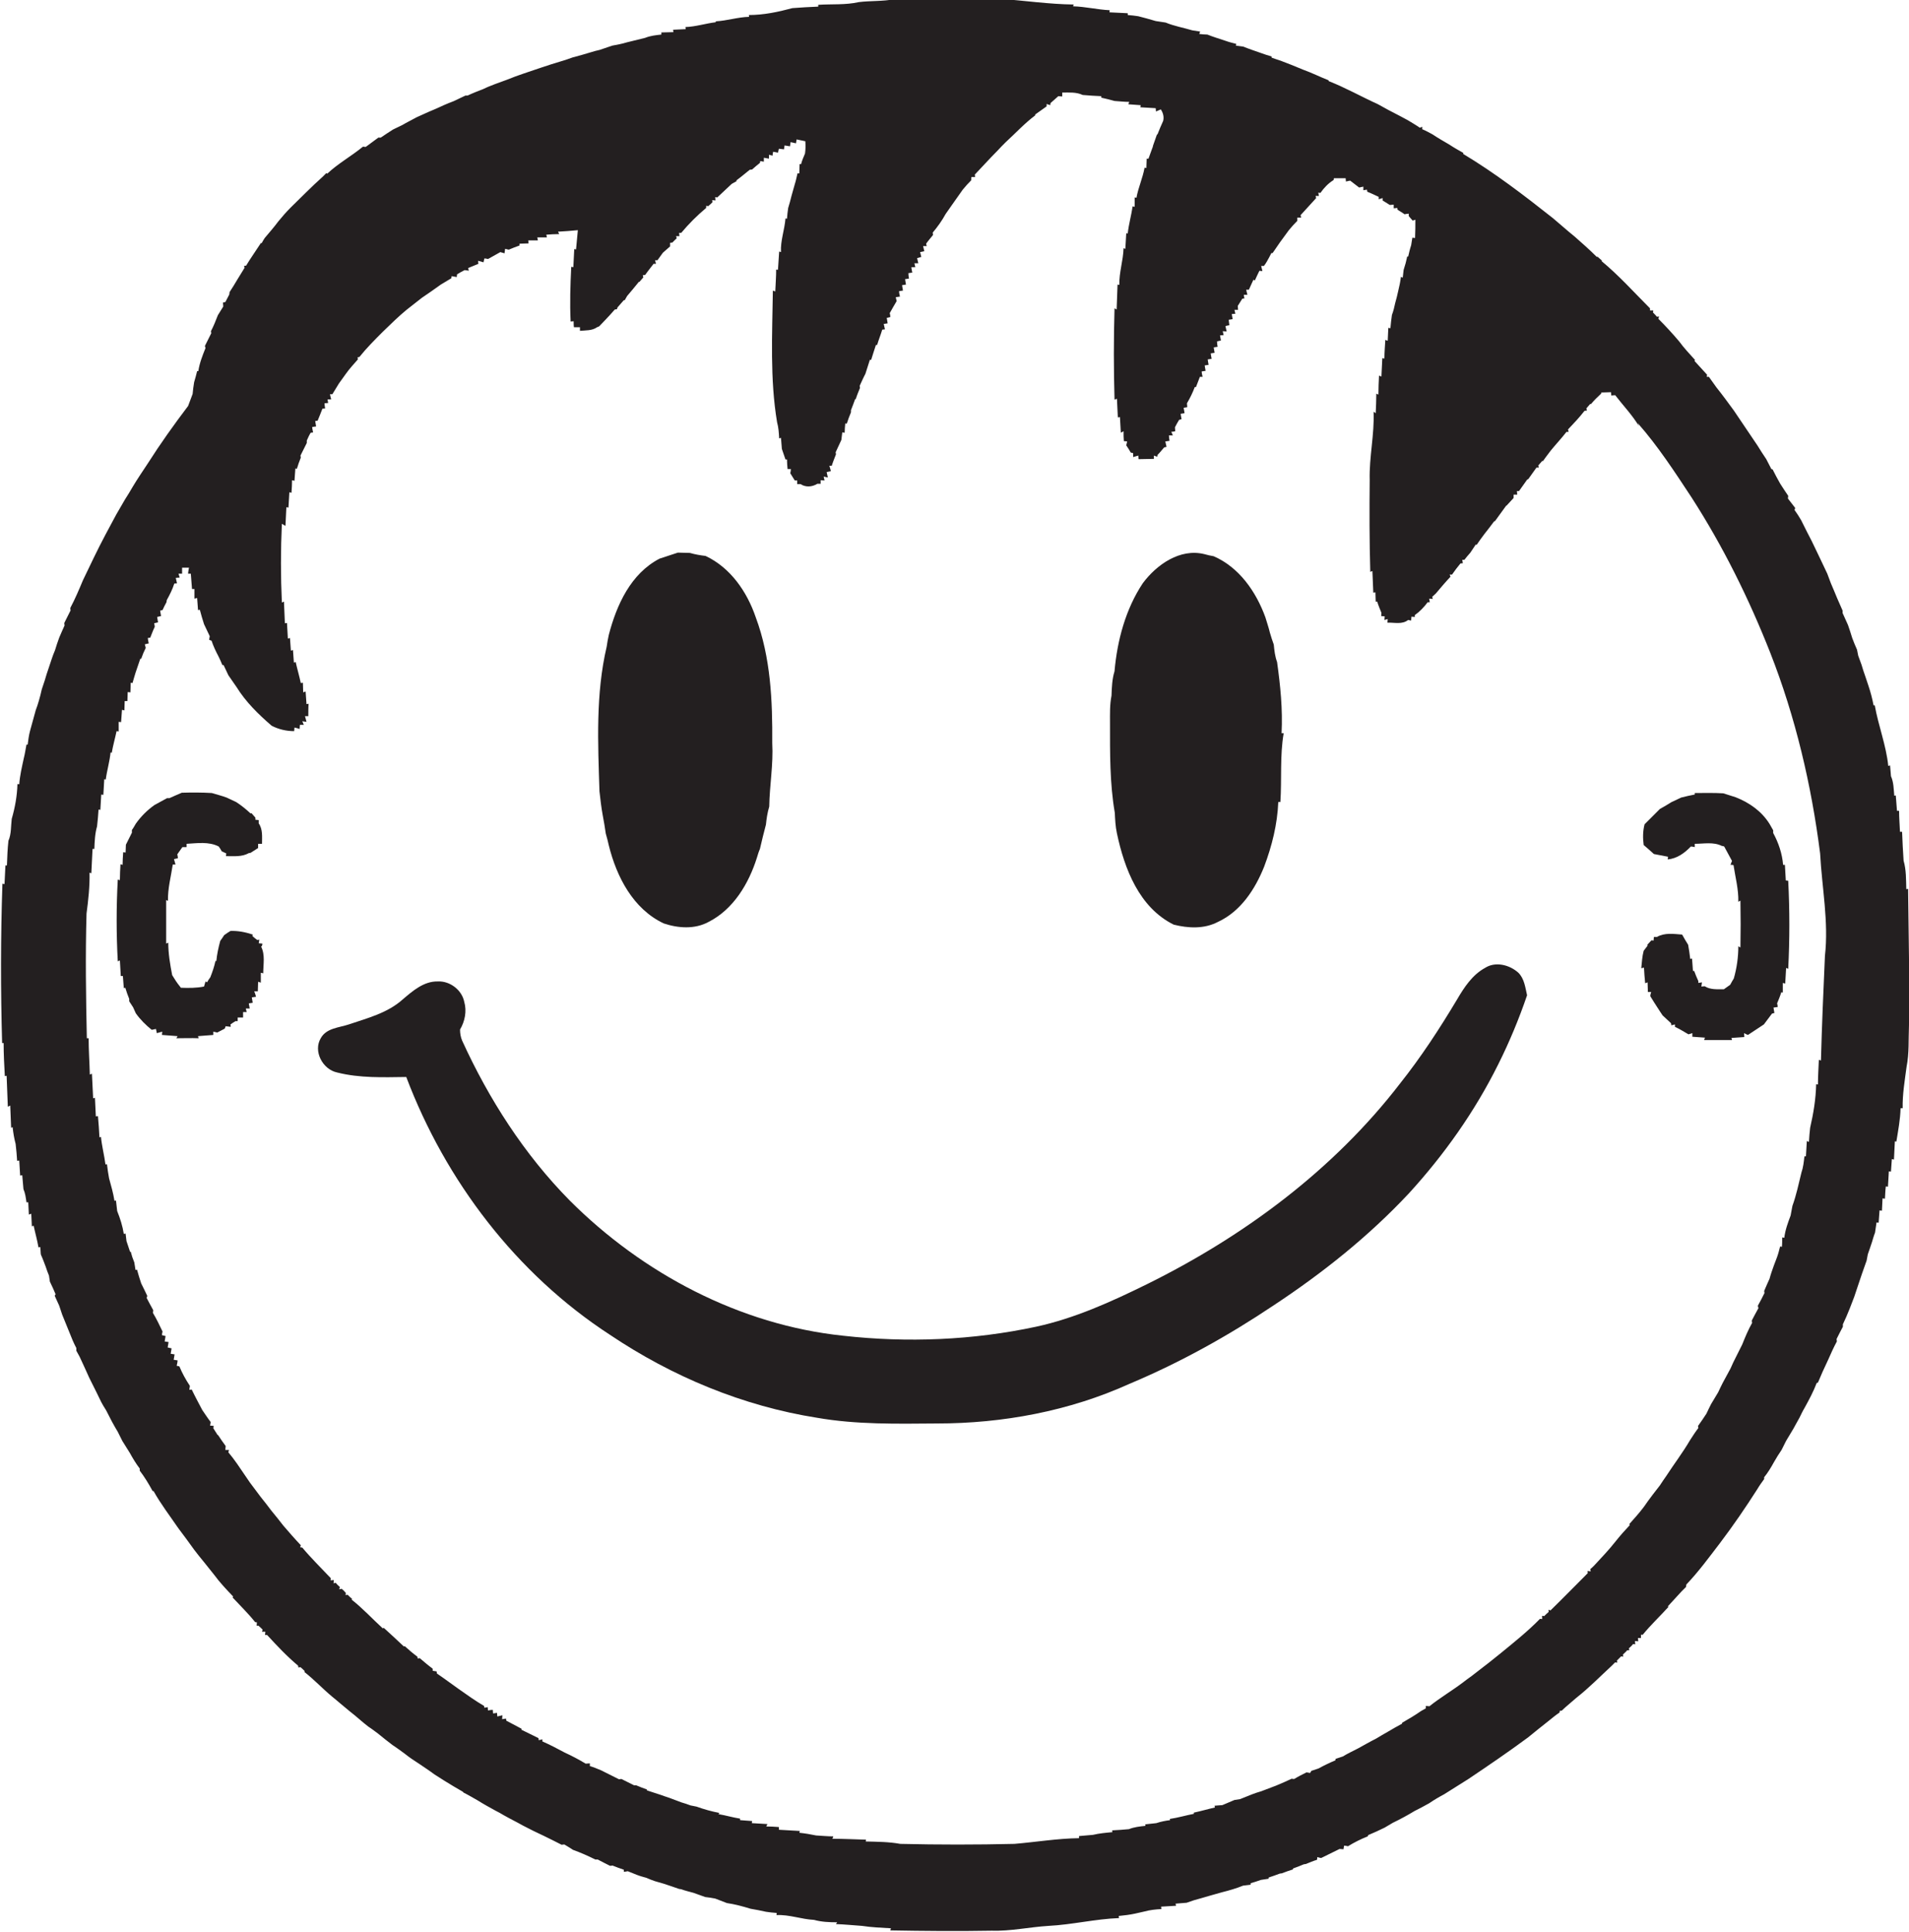 <?xml version="1.0" encoding="utf-8"?>
<!-- Generator: Adobe Illustrator 19.2.0, SVG Export Plug-In . SVG Version: 6.00 Build 0)  -->
<svg version="1.1" id="Layer_1" xmlns="http://www.w3.org/2000/svg" xmlns:xlink="http://www.w3.org/1999/xlink" x="0px" y="0px"
	 viewBox="0 0 635.3 642.9" enable-background="new 0 0 635.3 642.9" xml:space="preserve">
<g>
	<path fill="#231F20" d="M635,295.8l-0.6,0.1c-0.1-3.2,0-6.4-0.9-9.5c-0.2-3.2-0.4-6.4-0.5-9.6l-0.7,0c-0.1-2.3-0.3-4.7-0.3-7
		l-0.7,0c-0.1-1.7-0.3-3.4-0.4-5.1l-0.5,0.1c-0.2-2.2-0.2-4.5-1.1-6.5c-0.1-1.2-0.2-2.4-0.3-3.6l-0.6,0.2
		c-0.7-6.9-3.3-13.4-4.5-20.2l-0.4,0c-0.4-2.2-1-4.4-1.7-6.5c-0.3-1-0.7-2-1-3c-0.5-1.3-0.9-2.7-1.3-4c-0.4-1-0.7-2-1.1-3
		c-0.1-0.5-0.3-1.5-0.4-2c-0.6-1.3-1.1-2.6-1.6-3.9c-0.4-1.4-0.9-2.8-1.4-4.3c-0.6-1.3-1.2-2.7-1.8-4c0-0.2,0-0.6,0-0.8
		c-0.6-1.4-1.2-2.7-1.8-4.1c-0.7-1.7-1.4-3.4-2.1-5c-0.4-1.1-0.8-2.1-1.2-3.2c-1.7-3.7-3.5-7.3-5.2-10.9c-0.5-1-1-1.9-1.5-2.9
		c-0.7-1.3-1.3-2.7-2-4c-0.7-1.2-1.4-2.3-2.2-3.4c0.1-0.2,0.2-0.5,0.2-0.7c-0.8-1-1.6-2.1-2.4-3.1c0-0.2,0.1-0.6,0.1-0.9
		c-0.9-1.3-1.8-2.7-2.7-4.1c-0.9-1.6-1.7-3.1-2.5-4.7c-0.1,0-0.3-0.1-0.4-0.1c-0.6-1.1-1.1-2.2-1.7-3.3c-1-1.5-2-3-2.9-4.5
		c-2.6-3.9-5.3-7.8-7.9-11.7c-1.9-2.6-3.8-5.2-5.8-7.7c-0.8-1.2-1.7-2.3-2.5-3.5l-0.7,0l0.1-0.7c-1.4-1.5-2.8-3.1-4.2-4.6l0.2-0.3
		c-1.8-2-3.7-4-5.3-6.2c-2.2-2.6-4.5-5.1-6.9-7.5l0.2-0.8l-0.7,0.1c-0.3-0.4-1-1.1-1.3-1.4l0.1-0.7h-1.1l0-0.7
		c-5.3-5.3-10.3-10.9-16.1-15.7l0.1-0.2c-0.4-0.3-1.1-1-1.5-1.3l-0.2,0.1c-2.4-2.4-4.9-4.6-7.4-6.8c-2.5-2-4.8-4.1-7.2-6.1
		c-9.6-7.6-19.4-15.1-29.9-21.4l0.1-0.3c-1.6-0.9-3.2-1.8-4.7-2.8c-1.9-1.1-3.8-2.2-5.6-3.4c-1.1-0.6-2.2-1.2-3.4-1.7l0-0.8
		l-0.8,0.3c-1.3-0.9-2.7-1.7-4-2.5c-0.9-0.5-1.9-1-2.8-1.5c-2.4-1.2-4.8-2.5-7.1-3.8c-5.5-2.5-10.8-5.5-16.4-7.7l-0.1-0.3
		c-2.8-1.1-5.6-2.5-8.4-3.5c-1.3-0.5-2.6-1.1-3.9-1.6c-2.2-0.9-4.4-1.7-6.6-2.4v-0.4c-1.1-0.3-2.3-0.7-3.4-1.1
		c-2-0.7-4.1-1.4-6.1-2.2c-0.6-0.1-1.8-0.2-2.4-0.3l0.1-0.6c-1.2-0.3-2.4-0.6-3.5-1c-2.1-0.7-4.1-1.3-6.1-2.1c-0.7,0-2-0.1-2.7-0.2
		l0.3-0.8c-0.6-0.1-1.9-0.3-2.6-0.4c-3-0.9-6-1.4-8.9-2.6c-1.1-0.2-2.2-0.3-3.3-0.5c-1.9-0.6-3.9-1.1-5.8-1.6
		c-1.2-0.2-2.3-0.3-3.5-0.4l0-0.6c-2-0.1-4.1-0.2-6.1-0.3l0.1-0.7c-4.1-0.2-8.1-1.2-12.2-1.3l0.2-0.6c-8.2-0.1-16.3-1.3-24.5-1.9
		c-11.7,0-23.3-0.2-35,0.1c-4,0.8-8,0.5-12,1c-4.4,1-9,0.6-13.5,0.9l0,0.6c-2.9,0.1-5.7,0.3-8.6,0.5C258.9,4,254.1,5,249.2,5
		l0.1,0.6c-3.8,0.1-7.3,1.3-11.1,1.5l0,0.3c-3.4,0.4-6.7,1.5-10.1,1.6l0.1,0.7c-1.4,0.1-2.8,0.1-4.2,0.2l0.1,0.8
		c-1.3,0-2.7,0.1-4,0.1l0,0.7c-1.8,0.2-3.7,0.4-5.4,1.1c-2.1,0.5-4.1,1-6.1,1.5c-1.6,0.5-3.3,0.8-4.9,1.1c-1.4,0.5-2.7,0.9-4.1,1.4
		c-1,0.2-2,0.5-3,0.8c-2,0.6-4,1.2-6,1.7c-1.3,0.5-2.6,0.9-3.9,1.3c-2.3,0.7-4.6,1.4-6.9,2.2c-3.7,1.3-7.4,2.4-11,3.9
		c-1.4,0.5-2.7,1-4.1,1.5c-1.3,0.5-2.6,1-3.8,1.6c-1.8,0.7-3.6,1.4-5.3,2.2c-0.2,0-0.6,0-0.7,0c-1.3,0.6-2.7,1.3-4,1.9
		c-1.1,0.4-2.1,0.8-3.2,1.3c-1.7,0.8-3.3,1.5-5,2.2c-0.5,0.2-1.5,0.7-2,0.9c-0.5,0.2-1.5,0.7-2,0.9c-1.6,0.9-3.3,1.7-4.8,2.6
		c-1,0.5-2.1,1-3.1,1.5c-1.4,0.9-2.8,1.8-4.1,2.7c-0.2,0-0.6,0-0.8,0c-1.4,1-2.8,2.1-4.2,3.1c-0.2,0-0.7-0.1-0.9-0.1
		c-3.9,3.2-8.3,5.6-11.9,9l-0.3-0.2c-0.3,0.3-0.9,0.9-1.2,1.2c-3.7,3.3-7.1,6.8-10.6,10.2c-1.5,1.5-2.9,3.1-4.2,4.7
		c-1.4,1.9-3,3.7-4.5,5.5c-0.3,0.4-0.8,1.3-1,1.7l-0.3,0c-1.6,2.5-3.4,5-4.9,7.5l-0.7,0.1l0.2,0.6c-0.8,1.3-1.6,2.6-2.4,3.9
		c-0.8,1.4-1.7,2.8-2.6,4.2c0,0.2-0.1,0.6-0.1,0.8c-0.3,0.6-1,1.9-1.3,2.5l-0.8,0.2c0,0.3,0.1,1,0.1,1.3c-0.6,1-1.2,1.9-1.8,2.9
		c-0.7,1.8-1.4,3.6-2.3,5.3c0,0.2,0.1,0.5,0.1,0.7c-0.7,1.4-1.4,2.8-2.1,4.2c0,0.2,0.1,0.5,0.2,0.7c-1,2.5-2,5-2.4,7.7l-0.4,0
		c-0.3,1.2-0.6,2.4-1,3.7c-0.2,1.3-0.4,2.6-0.5,3.9c-0.5,1.3-1,2.6-1.5,4c-4.7,6.2-9.2,12.5-13.4,19.1c-1.7,2.6-3.5,5.2-5.1,7.9
		c-0.8,1.4-1.6,2.7-2.5,4.1c-1,1.7-1.9,3.3-2.9,5c-1.2,2.3-2.5,4.6-3.7,6.9c-2.6,4.9-5,10-7.4,15c-1.3,3.1-2.6,6.2-4.2,9.2
		c0,0.2,0,0.6,0.1,0.8c-0.7,1.4-1.4,2.8-2.1,4.2c0,0.2,0,0.6,0.1,0.8c-0.6,1.3-1.2,2.7-1.8,4.1c-0.5,1.4-1,2.8-1.4,4.2
		c-0.4,1-0.8,1.9-1.1,2.9c-0.3,1-0.7,2-1,3c-0.5,1.4-0.9,2.7-1.3,4.1c-0.3,1-0.7,2-1,3c-0.3,1.3-0.6,2.6-1,3.9c-0.3,1-0.6,2-1,3
		c-0.6,2.3-1.3,4.6-1.9,6.9c-0.4,1.5-0.6,3-0.8,4.6l-0.4,0c-0.3,1.5-0.5,3.1-0.9,4.6c-0.6,2.8-1.3,5.7-1.5,8.6l-0.6-0.1
		c-0.1,3.9-0.8,7.8-1.9,11.6c-0.3,2.4-0.1,5-1.1,7.3c-0.3,2.7-0.4,5.4-0.5,8.2l-0.5,0c-0.1,2.1-0.2,4.1-0.3,6.2l-0.7-0.1
		c-0.6,17.7-0.6,35.3-0.1,53l0.5,0c0,3.7,0.2,7.3,0.4,11l0.6-0.1c0.1,3.4,0.3,6.8,0.4,10.3l0.8-0.4c0.1,2.5,0.2,4.9,0.3,7.4l0.5-0.2
		c0.2,1.9,0.5,3.7,1,5.6c0.2,1.9,0.4,3.7,0.5,5.6l0.7-0.1c0.1,1.7,0.2,3.3,0.3,5l0.7-0.1c0.1,1.5,0.3,3.1,0.4,4.6
		c0.6,1.4,0.8,2.9,1,4.4l0.6,0c0.1,1.3,0.1,2.7,0.2,4.1l0.8-0.3c0.1,1.4,0.1,2.8,0.2,4.2l0.6-0.2c0.5,2.4,1.2,4.8,1.6,7.2l0.6-0.1
		c0.1,0.6,0.1,1.9,0.2,2.5c0.6,1.3,1.1,2.7,1.6,4c0.3,1,0.7,2,1.1,3c0.1,0.5,0.2,1.5,0.3,2c0.7,1.4,1.3,2.8,1.9,4.2l-0.3,0.5
		c0.5,1.1,1,2.2,1.5,3.3c0.3,1,0.7,2,1,3c0.8,2,1.6,3.9,2.4,5.9c0.7,1.8,1.4,3.5,2.3,5.2c0,0.2,0,0.7,0,0.9c0.3,0.5,0.8,1.5,1.1,2
		c1.1,2.3,2.1,4.6,3.2,7c0.3,0.5,0.7,1.5,1,2c1,2,2,4,3,6.1c0.5,0.9,1,1.8,1.6,2.7c1.2,2.4,2.5,4.9,3.9,7.2c0.5,1,1,2,1.5,3
		c0.8,1.3,1.7,2.7,2.5,4c1,1.8,2,3.5,3.3,5.2c0,0.2,0,0.5,0,0.7c1.6,2.1,3,4.4,4.3,6.8l0.3,0c2.4,4.3,5.4,8.2,8.2,12.3
		c1.8,2.4,3.6,4.8,5.3,7.2c1,1.3,2,2.6,3.1,3.9c1.2,1.5,2.4,3,3.6,4.5c1.9,2.6,4.1,4.9,6.3,7.2l-0.2,0.3c2.5,2.7,5.2,5.3,7.5,8.2
		l0.6,0.1l-0.1,1.1l0.6,0c0.4,0.3,1.1,1,1.4,1.3l-0.2,0.7l1.1,0l-0.1,1.1l0.7,0c3.3,3.6,6.6,7.1,10.3,10.2l0.1,0.6l0.7-0.1
		c0.4,0.3,1.1,1,1.4,1.3l-0.1,0.3c3.2,2.5,6,5.5,9.1,8.1c2,1.6,4,3.4,6,5c2.1,1.6,4.1,3.5,6.2,5.1c1.1,0.7,2.1,1.5,3.2,2.3
		c1.6,1.3,3.2,2.6,4.8,3.8c1.4,0.9,2.7,1.9,4.1,2.9c1.6,1.3,3.3,2.4,5,3.5c1.6,1.1,3.3,2.2,4.9,3.4c1.1,0.7,2.2,1.4,3.3,2.1
		c2.1,1.3,4.1,2.5,6.2,3.7l0.1,0.2c1.6,0.8,3.1,1.7,4.7,2.6c1.9,1.2,3.9,2.3,5.9,3.4c1,0.5,1.9,1,2.9,1.6c2.1,1.2,4.2,2.2,6.3,3.4
		c2.3,1.2,4.7,2.4,7.1,3.5c2,1,3.9,1.9,5.8,2.9c0.2,0,0.7-0.1,0.9-0.1c1,0.6,2,1.2,2.9,1.8c2.5,0.9,5,2,7.4,3.2c0.2,0,0.6,0,0.8,0
		c1.3,0.7,2.7,1.4,4.1,2.1c0.2,0,0.6,0,0.8-0.1c1.3,0.5,2.5,1,3.8,1.4l0,0.7c0.3,0,0.9-0.1,1.3-0.2c1,0.4,2,0.8,3,1.2
		c1,0.4,2.1,0.7,3.2,1c0.9,0.4,1.9,0.8,2.8,1.1c1,0.3,2.1,0.6,3.1,0.9c1.7,0.6,3.4,1.1,5,1.7c0.2,0,0.6,0.1,0.7,0.1
		c1.3,0.5,2.7,0.8,4.1,1.2c1.3,0.5,2.6,0.9,3.9,1.4c1.1,0.1,2.2,0.3,3.3,0.5c1.3,0.5,2.6,1,3.9,1.5c2.7,0.4,5.3,1.1,7.9,1.9
		c1.7,0.3,3.4,0.6,5.1,1c1.2,0.2,2.4,0.3,3.6,0.4l-0.1,0.7c4.3-0.2,8.3,1.4,12.5,1.6c2.5,0.7,5.1,0.8,7.7,0.8l-0.4,0.6
		c2.9,0.1,5.8,0.4,8.7,0.6c3.2,0.5,6.4,0.6,9.6,0.8l-0.2,0.7c11.2,0.2,22.4,0.3,33.6,0.1c6.4,0.2,12.6-1.2,19-1.6
		c7.9-0.4,15.6-2.3,23.5-2.6l-0.1-0.7c1.9-0.2,3.7-0.4,5.5-0.8c1-0.2,2.1-0.5,3.1-0.7c1.8-0.5,3.7-0.7,5.6-0.8l-0.1-0.8
		c1.7-0.1,3.3-0.2,5-0.3l-0.2-0.7c1.2-0.1,2.5-0.2,3.7-0.3c1.6-0.6,3.2-1.1,4.8-1.5c1-0.3,2.1-0.6,3.1-0.9c1.3-0.4,2.6-0.7,3.9-1.1
		c2.4-0.6,4.8-1.3,7-2.2c0.6-0.1,1.9-0.2,2.5-0.3l0-0.5c1.1-0.3,2.3-0.7,3.4-1.1c0.7-0.1,2-0.3,2.6-0.4l0-0.4
		c1.2-0.4,2.4-0.8,3.7-1.3c0.2,0,0.5-0.1,0.7-0.1c1.2-0.5,2.5-0.9,3.7-1.3l0-0.3c1.2-0.4,2.4-0.9,3.6-1.4c0.2,0,0.5-0.1,0.7-0.1
		c1.2-0.5,2.4-1,3.7-1.4l0.1-0.9c0.3,0.1,1,0.3,1.3,0.3c2-1,4.1-2,6.1-3c0.3,0,1,0.1,1.3,0.1l0.2-1.2c0.3,0,1,0.1,1.3,0.2
		c2.1-1.3,4.3-2.4,6.6-3.3l0.1-0.4c1.9-0.8,3.7-1.6,5.5-2.5c0.9-0.5,1.8-1.1,2.7-1.6c2.5-1.2,4.9-2.5,7.2-3.9
		c1.6-0.8,3.3-1.7,4.9-2.6c1.6-1.1,3.3-2.1,5-3c2.7-1.7,5.4-3.4,8.1-5.1c6.7-4.5,13.3-9,19.8-13.8c2.3-1.9,4.7-3.8,7.1-5.7
		c1.1-0.9,2.2-1.8,3.4-2.6l0.1-0.6l0.6,0c0.3-0.3,1-0.9,1.3-1.2c1.2-1,2.4-2.1,3.6-3.1c4.2-3.3,7.8-7,11.7-10.6
		c0.3-0.3,0.9-0.9,1.2-1.2l0.7,0.1l-0.1-0.7c0.3-0.3,1-1,1.4-1.4l0.7,0.1l-0.1-0.7c0.4-0.4,1.1-1,1.4-1.4l0.7,0l-0.1-0.7
		c0.4-0.3,1.1-1,1.4-1.4l0.7,0.1l-0.1-1.1l1.1,0.1l-0.1-1.1l1,0l0-1.1l0.6,0c2.6-3.2,5.7-6.1,8.5-9.2l-0.1-0.3
		c1.5-1.6,3-3.3,4.5-4.9c0.5-0.5,1-1,1.5-1.5c0-0.2,0.1-0.6,0.1-0.8c4.1-4.3,7.6-9.1,11.2-13.8c4.4-5.8,8.5-11.8,12.4-17.9
		c0.7-1.2,1.5-2.3,2.3-3.4l0-0.6c1.3-1.6,2.3-3.3,3.3-5.1c0.8-1.4,1.6-2.7,2.5-4c0.5-1,1-2,1.5-3c0.8-1.3,1.6-2.7,2.4-4
		c0.7-1.3,1.4-2.5,2.1-3.8c0.5-1,1-2.1,1.6-3.1c1.5-2.7,3-5.5,4.1-8.4l0.4-0.1c0.5-1.2,1-2.3,1.5-3.5c0.6-1.4,1.3-2.7,1.9-4.1
		c0.9-2,1.8-4.1,2.9-6.1c0-0.2-0.1-0.6-0.1-0.8c0.7-1.4,1.4-2.8,2.1-4.1c0-0.2,0-0.6,0-0.8c0.8-1.7,1.6-3.5,2.3-5.3
		c0.5-1.3,1-2.6,1.5-3.9c0.3-1,0.7-2,1-3c1-3,2-6,3.1-9c0.1-0.5,0.3-1.5,0.4-2.1c0.5-1.3,0.9-2.7,1.4-4.1c0.3-1,0.6-2.1,1-3.1
		c0.2-1.1,0.3-2.3,0.5-3.4l0.7,0.1c0.1-1.4,0.2-2.8,0.3-4.1l0.8,0.1c0.1-1.4,0.1-2.8,0.2-4.1l0.8,0.1c0.1-1.4,0.1-2.7,0.3-4.1
		l0.7,0.1c0.1-1.7,0.2-3.4,0.3-5.1l0.7,0.1c0.1-1.4,0.2-2.8,0.3-4.2l0.7,0.2c0.1-2,0.2-4.1,0.3-6.1l0.5,0.1
		c0.6-3.7,1.3-7.3,1.4-11.1c0.2,0,0.5,0,0.7,0c-0.1-4.6,0.7-9.2,1.3-13.8c0.9-4.5,0.6-9.1,0.8-13.7
		C635.5,326.8,635.2,311.3,635,295.8z M606,352.9l-0.7-0.2c-0.1,2.7-0.3,5.4-0.3,8.2l-0.6-0.1c-0.1,4.9-0.9,9.7-2,14.5
		c-0.2,1.6-0.3,3.1-0.4,4.7l-0.7-0.3c-0.1,1.7-0.2,3.4-0.3,5.1l-0.5,0c-0.2,1.8-0.4,3.7-1,5.4c-0.9,3.7-1.7,7.5-3,11.1
		c-0.2,1-0.4,2.1-0.6,3.2c-0.9,2.4-1.8,4.8-2.1,7.4l-0.7-0.1c0,0.8,0,2.4-0.1,3.1l-0.6-0.1c-0.3,1.2-0.6,2.4-1,3.5
		c-0.4,1-0.7,1.9-1.1,2.9c-0.5,1.4-1,2.8-1.4,4.3c-0.6,1.3-1.2,2.7-1.8,4.1c0,0.2,0.1,0.5,0.1,0.7c-0.7,1.4-1.4,2.8-2.2,4.2
		c0,0.2,0.1,0.6,0.2,0.8c-0.8,1.4-1.5,2.8-2.2,4.1c0,0.2,0,0.6,0.1,0.8c-1.3,2.3-2.3,4.7-3.3,7.2c-1,2-2,4-3,6
		c-0.2,0.5-0.7,1.5-0.9,2c-0.9,1.6-1.7,3.2-2.6,4.8c-0.5,1-1,2-1.5,3.1c-0.8,1.3-1.6,2.7-2.4,4c-0.5,1-1,2-1.5,3.1
		c-0.9,1.4-1.8,2.7-2.8,4.1c0,0.2,0,0.5,0.1,0.7c-1,1.3-1.9,2.7-2.8,4.1c-2.4,4.1-5.3,7.9-7.9,11.9c-0.7,1-1.4,2-2.1,3.1
		c-0.8,1-1.6,2.1-2.4,3.1c-1,1.3-2,2.7-2.9,4c-1.5,2-3.2,3.9-4.9,5.8l0.2,0.3c-1.7,1.8-3.3,3.6-4.8,5.5c-2.2,2.8-4.7,5.4-7.1,8
		c-0.3,0.3-0.9,0.9-1.3,1.2l0.2,0.7l-1.1-0.1l0.1,0.7c-4.1,4.1-8.2,8.3-12.4,12.4l-0.7-0.2l0.1,0.7c-0.4,0.3-1.1,1-1.5,1.4l-0.7-0.1
		l0,1.1l-0.7-0.1c-4,4.1-8.5,7.7-12.9,11.3c-1.9,1.5-3.8,3.1-5.8,4.6c-1.3,1-2.6,2-4,3.1c-1.1,0.8-2.1,1.5-3.1,2.3
		c-3.6,2.7-7.5,5-11,7.8c-0.3,0-0.9-0.1-1.2-0.1l0,0.8c-0.4,0.2-1.2,0.7-1.6,0.9c-2,1.4-4.2,2.7-6.3,3.9l0,0.3
		c-1.5,0.8-3.1,1.7-4.6,2.6c-1.4,0.8-2.8,1.6-4.1,2.4c-2,1-3.9,2.1-5.9,3.2c-1.7,0.9-3.5,1.7-5.1,2.7c-0.6,0.2-1.8,0.6-2.4,0.8
		l-0.1,0.5c-1.9,0.8-3.8,1.7-5.6,2.7c-0.6,0.2-1.8,0.6-2.4,0.8L436,590c-0.3,0-0.9-0.2-1.2-0.2c-1.4,0.7-2.8,1.4-4.1,2.2
		c-0.2,0-0.6,0-0.8-0.1c-1.7,0.8-3.5,1.6-5.2,2.3c-1.7,0.6-3.3,1.3-5,1.9c-1,0.3-2,0.6-3,1c-1.3,0.5-2.7,1.1-4,1.6
		c-0.5,0.1-1.4,0.2-1.9,0.3c-1.3,0.6-2.7,1.1-4,1.7c-0.6,0-2,0.2-2.6,0.2l0.1,0.6c-2.3,0.5-4.6,1.2-7,1.7v0.4
		c-2.6,0.5-5.3,1.3-8,1.7l0.1,0.4c-1.6,0.2-3.1,0.5-4.6,1c-1.2,0.1-2.5,0.3-3.7,0.4l0.1,0.5c-1.9,0.2-3.8,0.4-5.5,1.1
		c-1.9,0.2-3.7,0.3-5.6,0.4l0.1,0.6c-2.2,0.2-4.4,0.4-6.5,0.9c-1.5,0.1-3.1,0.3-4.6,0.4c0,0.2,0,0.5,0,0.7
		c-7.2,0.1-14.4,1.3-21.5,1.9c-12.6,0.3-25.3,0.3-38,0c-3.8-0.7-7.7-0.7-11.5-0.8l0.1-0.6c-3.7-0.1-7.5-0.3-11.2-0.3
		c0.1-0.2,0.3-0.6,0.3-0.8c-1.9,0-3.8-0.2-5.7-0.3c-1.9-0.4-3.7-0.7-5.6-0.9l0.2-0.6c-2.4-0.1-4.7-0.3-7-0.4V608
		c-1.4-0.1-2.8-0.2-4.2-0.2l0.4-0.8c-1.8-0.1-3.5-0.2-5.2-0.3l0.1-0.7c-1.3-0.1-2.7-0.2-4-0.3l0-0.5c-2.5-0.4-4.8-1.1-7.2-1.5
		l0.3-0.4c-2.6-0.5-5.1-1.2-7.6-2.1c-0.5-0.1-1.5-0.3-2-0.4c-1-0.4-2-0.7-3-1c-1.3-0.5-2.7-1-4-1.5c-1-0.3-2-0.7-2.9-1
		c-1.5-0.5-3-1-4.6-1.5l0-0.3c-1.2-0.4-2.4-0.9-3.6-1.4c-0.2,0-0.6,0-0.7,0c-1.4-0.7-2.8-1.4-4.2-2.1c-0.2,0-0.6,0.1-0.8,0.1
		c-2-1-4-2-6-3c-1.2-0.5-2.4-1-3.7-1.4l0-0.9c-0.3,0-1,0.1-1.4,0.1c-2.3-1.4-4.6-2.6-7-3.7c-2.4-1.3-4.9-2.6-7.4-3.7l0-0.7l-1.2,0.3
		l-0.1-0.7c-1.9-0.9-3.8-1.9-5.7-2.8l0.1-0.3c-1.7-0.9-3.4-1.8-5.1-2.7l-0.1-0.7l-1.3,0.2l0.1-1.3c-0.4,0.1-1.3,0.3-1.7,0.4
		l-0.1-1.2l-1.3,0.2l-0.1-1.2c-0.4,0-1.2,0.1-1.6,0.2l-0.1-1.1l-1.1,0.2l-0.1-0.6c-2.9-1.7-5.7-3.7-8.4-5.6
		c-2.4-1.7-4.8-3.5-7.3-5.2l-0.1-0.7L144,556l0-0.7c-1.5-1.1-2.9-2.3-4.3-3.5l-0.7,0.1l-0.1-0.6c-1.5-1.1-2.9-2.3-4.2-3.5l-0.3,0.1
		c-2.2-2.1-4.4-4.1-6.7-6.2l-0.3,0.2c-3.5-3.2-6.7-6.7-10.4-9.6l0.2-0.2c-0.4-0.3-1.1-1-1.5-1.4l-0.7,0.1l0.1-0.7
		c-0.3-0.4-1-1.1-1.4-1.4l-0.8,0.2l0.2-0.8c-0.4-0.3-1.1-1-1.4-1.4l-0.7,0.2l0.1-1.1l-1.1,0.1l0.1-0.7c-3.2-3.4-6.5-6.6-9.5-10.2
		l-0.7-0.1l0.2-0.7c-2-2.1-3.9-4.3-5.8-6.5c-1.3-1.7-2.6-3.3-4-5c-1.1-1.5-2.3-3-3.5-4.5c-1.2-1.6-2.4-3.2-3.6-4.8
		c-1.4-2.1-2.9-4.2-4.3-6.3c-0.9-1.3-1.9-2.6-2.9-3.8l0.2-0.8l-1.2,0c0-0.3,0.1-0.9,0.1-1.3c-0.9-1.2-1.7-2.4-2.5-3.6l-0.2-0.1
		c-0.3-0.5-1-1.6-1.4-2.2l0.1-0.8l-1.2-0.1c0.1-0.3,0.2-0.9,0.2-1.2c-1-1.3-1.9-2.7-2.8-4c-1.2-2.3-2.4-4.5-3.5-6.8l-0.8,0.1
		c0-0.3,0.2-1,0.2-1.3c-1.4-2.1-2.6-4.3-3.5-6.5l-0.9-0.2c0.1-0.4,0.3-1.3,0.3-1.8l-1.3-0.2c0.1-0.4,0.2-1.3,0.3-1.8l-1.3-0.2
		c0.1-0.4,0.2-1.3,0.3-1.8l-1.3-0.3c0.1-0.4,0.2-1.3,0.3-1.8l-1.3-0.2c0.1-0.4,0.2-1.3,0.3-1.8l-1.2-0.3c0-0.3,0.1-0.9,0.2-1.2
		c-1-2.1-2-4.2-3.2-6.2c0-0.2,0.1-0.7,0.1-0.9c-0.8-1.4-1.5-2.8-2.2-4.1c0.1-0.2,0.2-0.5,0.2-0.7c-0.7-1.4-1.3-2.8-2-4.1
		c-0.5-1.5-1-3.1-1.4-4.6l-0.5,0.1c-0.1-0.6-0.3-1.9-0.4-2.5c-0.5-1.2-0.9-2.4-1.2-3.6l-0.2,0.1c-0.4-1.2-0.8-2.4-1.2-3.6
		c-0.1-0.6-0.2-1.9-0.3-2.5l-0.6,0.1c-0.4-2.6-1.2-5.1-2.2-7.6c-0.1-1.2-0.3-2.3-0.4-3.5l-0.5,0.1c-0.4-2.5-1.1-5-1.8-7.5
		c-0.3-1.5-0.5-3.1-0.7-4.7l-0.5,0.1c-0.4-3.1-1.2-6.1-1.5-9.2l-0.5,0.2c-0.1-2.4-0.3-4.7-0.5-7.1l-0.7,0.1
		c-0.1-2.1-0.2-4.1-0.3-6.2l-0.6,0.2c-0.1-2.8-0.3-5.5-0.4-8.2l-0.7,0.3c-0.1-4-0.4-8.1-0.4-12.1l-0.6,0
		c-0.3-13.8-0.5-27.7-0.1-41.5c0.6-4.5,1.1-9,1-13.6l0.6,0.2c0.1-2.7,0.3-5.4,0.4-8.1l0.6,0c0.1-2.5,0.2-5.1,0.9-7.5
		c0.2-1.9,0.4-3.7,0.5-5.6l0.6,0.1c0.1-1.7,0.2-3.4,0.3-5.1l0.7,0.1c0.1-1.7,0.2-3.5,0.3-5.2l0.5,0.1c0.4-3,1.3-6,1.6-9l0.4,0.1
		c0.4-2.4,1.1-4.8,1.6-7.2l0.7,0.1c0-0.8,0-2.4,0-3.2l0.8,0.1c0.1-1.4,0.2-2.7,0.3-4.1l0.8,0.2c0-0.8,0.1-2.4,0.1-3.1l0.9,0
		c0-0.8,0.1-2.3,0.1-3l0.9,0.1c0-0.8,0.1-2.4,0.1-3.2l0.6,0.1c0.3-1.2,0.7-2.3,1-3.4c0.5-1.6,1.1-3.1,1.6-4.7l0.3,0
		c0.4-1.2,0.9-2.4,1.5-3.6c-0.1-0.3-0.2-0.9-0.3-1.2l1.3-0.3c-0.1-0.5-0.3-1.4-0.3-1.8l0.8-0.1c0.5-1.2,0.9-2.4,1.5-3.6
		c0-0.3-0.1-0.9-0.2-1.2l1.3-0.3c-0.1-0.4-0.2-1.3-0.3-1.8l1.3-0.3c-0.1-0.4-0.2-1.3-0.3-1.8l0.8-0.2c0.4-0.9,0.8-1.7,1.3-2.6
		l0.1-0.7c1-1.8,1.9-3.6,2.5-5.5l0.9-0.1c-0.1-0.4-0.3-1.3-0.4-1.8l1.3-0.1l-0.4-1.3l1.2,0c0-0.5,0-1.5,0-2c0.6,0,1.7,0,2.3,0
		c-0.1,0.5-0.3,1.5-0.3,2l0.9,0c0.1,1.7,0.3,3.4,0.4,5.1l0.8,0c0,0.8,0,2.4,0,3.2l0.9-0.2c0.1,1.3,0.2,2.7,0.3,4l0.6-0.1
		c0.4,1.6,0.9,3.2,1.4,4.8c0.6,1.3,1.3,2.7,1.9,4c0,0.3-0.2,0.9-0.2,1.2l0.8,0.3c0.6,1.8,1.4,3.5,2.3,5.2c0.5,1,0.9,1.9,1.3,2.9
		l0.4,0c0.5,1.1,1.1,2.3,1.6,3.4c0.9,1.3,1.8,2.6,2.7,3.9c3.1,5,7.3,9.1,11.7,12.9c2.3,1.2,4.9,1.8,7.5,1.8l0.1-1.2
		c0.4,0.1,1.3,0.3,1.7,0.5l0.1-1.4l1.3,0l-0.5-1.2l1.4,0.2c-0.1-0.5-0.4-1.4-0.5-1.9h1.1c0-1,0-3.1,0.1-4.1l-0.7,0.1
		c-0.1-1.4-0.2-2.8-0.3-4.2l-0.8,0.3c0-0.8-0.1-2.4-0.1-3.2l-0.7,0.1c-0.5-2.4-1.2-4.7-1.7-7l-0.6,0.2c-0.1-1.4-0.2-2.8-0.3-4.2
		l-0.7,0.2c-0.1-1.4-0.2-2.8-0.3-4.2l-0.7,0.2c-0.1-1.7-0.2-3.5-0.3-5.2l-0.7,0.1c-0.1-2.4-0.2-4.8-0.3-7.2l-0.7,0.3
		c-0.4-8.7-0.4-17.5,0-26.2L95,175c0.1-2.1,0.2-4.1,0.3-6.2l0.7,0.1c0.1-1.7,0.2-3.4,0.3-5.1l0.7,0.2c0.1-1.4,0.2-2.8,0.2-4.2
		l0.8,0.2c0.1-1.4,0.2-2.7,0.3-4.1l0.5,0.1c0.4-1.3,0.8-2.5,1.3-3.7c0-0.2-0.1-0.5-0.1-0.7c0.7-1.4,1.4-2.8,2.1-4.2
		c0-0.2,0-0.6,0-0.8c0.3-0.7,0.9-2,1.3-2.6l0.8-0.1c-0.1-0.5-0.3-1.3-0.3-1.8l1.3-0.2c-0.1-0.4-0.2-1.3-0.3-1.8l0.8-0.1
		c0.5-1.3,1.1-2.6,1.6-4l0.9-0.1c-0.1-0.4-0.2-1.3-0.2-1.7l1.2-0.1l-0.2-1.2l1.2,0c-0.1-0.4-0.3-1.3-0.4-1.7l0.8,0
		c0.7-1.2,1.5-2.4,2.2-3.6c0.8-1.1,1.5-2.1,2.3-3.2c1.2-1.7,2.6-3.2,4-4.8l-0.1-0.7l0.6-0.1c2.4-3,5.1-5.7,7.8-8.4
		c2.6-2.5,5.1-5,7.9-7.3c1.7-1.3,3.4-2.7,5.1-4c2.1-1.4,4.2-2.9,6.3-4.4c1.2-0.7,2.3-1.4,3.5-2.1l0.1-0.7c0.4,0.1,1.3,0.2,1.7,0.3
		l0.1-0.9c0.6-0.4,1.9-1.1,2.5-1.4c0.3,0,1,0.1,1.4,0.2l-0.2-0.9c1.1-0.5,2.3-0.9,3.4-1.4l-0.1-1c0.4,0.1,1.3,0.3,1.8,0.5l0.3-1.3
		c0.3,0,0.9,0.1,1.2,0.2c1.4-0.8,2.7-1.5,4.1-2.3c0.4,0.1,1,0.3,1.4,0.4l0.2-1.5c0.3,0.1,0.9,0.2,1.2,0.3c1.2-0.5,2.4-1,3.6-1.4
		l0-0.6c0.8,0,2.3-0.1,3-0.1l-0.1-1c0.8,0,2.4,0,3.2,0l-0.2-1c0.8,0,2.4,0,3.2,0l-0.2-0.9c1.4-0.1,2.8-0.2,4.3-0.2l-0.4-0.8
		c2.2-0.1,4.4-0.3,6.6-0.5c-0.2,2.1-0.4,4.3-0.6,6.4l-0.6-0.1c-0.1,2-0.2,4-0.3,6l-0.7-0.1c-0.3,6.1-0.5,12.1-0.2,18.2l1-0.1
		c0,0.5,0,1.5,0.1,2c0.5,0,1.5,0,2,0l0,1.2c1.9-0.2,4,0,5.7-1.2c0.2-0.1,0.5-0.2,0.7-0.3c0.7-0.8,1.5-1.5,2.2-2.3c1-1.1,2-2.1,3-3.3
		l0.7-0.1l0.2-0.6c0.7-0.8,1.4-1.6,2.1-2.4l0.3,0c0.2-0.3,0.6-1.1,0.8-1.4c1.3-1.5,2.6-3.1,3.9-4.7l0.2,0c0.3-0.4,1-1.1,1.3-1.5
		l-0.2-0.7l0.8-0.1c0.9-1.3,1.9-2.5,2.8-3.7l0.8,0l-0.3-1.2l0.8,0c0.6-0.8,1.2-1.7,1.8-2.5c0.8-0.7,1.6-1.4,2.4-2.1
		c0-0.3,0-0.9,0-1.2l0.8-0.1c0.3-0.4,1-1,1.4-1.4l-0.2-0.7l1.1,0l-0.1-1.1l0.7,0c2.5-3,5.3-5.8,8.3-8.3l0-0.7l0.7,0.1
		c0.4-0.3,1.1-1,1.4-1.3l-0.1-0.7l1.1,0.1l-0.1-1.1l0.7,0.1c1.6-1.5,3.2-3,4.8-4.5c0.4-0.2,1.2-0.7,1.6-0.9l0-0.3
		c1.5-1.1,2.9-2.3,4.4-3.5c0.2,0,0.6-0.1,0.8-0.1c0.9-0.8,1.7-1.5,2.6-2.2l0.1-0.6l1.2,0.2l0-1.3c0.4,0.1,1.3,0.2,1.7,0.3l0-1.3
		l1.2,0.3c0-0.3,0.1-1,0.2-1.3l1.6,0.3l0.3-1.3c0.4,0,1.3,0.2,1.7,0.2l0.2-1.3c0.4,0.1,1.4,0.2,1.8,0.3l0.2-1.4
		c0.4,0.1,1.3,0.3,1.8,0.4l0.2-1.3c0.7,0.1,2.2,0.5,2.9,0.6c0.1,1.4,0.1,2.7-0.1,4.1c-0.5,1.2-1,2.3-1.3,3.5l-0.5,0
		c0,0.8-0.1,2.3-0.1,3.1l-0.6,0c-0.3,1.2-0.5,2.4-0.9,3.6c-0.4,1.3-0.7,2.6-1.1,3.9c-0.3,1.3-0.7,2.7-1.1,4
		c-0.2,1.2-0.3,2.4-0.4,3.6l-0.5-0.1c-0.3,3.8-1.7,7.4-1.5,11.2l-0.6-0.2c-0.1,2-0.3,4.1-0.4,6.1l-0.6-0.1c0,2.4-0.2,4.9-0.3,7.3
		l-0.8-0.3c-0.2,14.6-1,29.4,1.4,43.8c0.5,1.8,0.6,3.6,0.7,5.4l0.6-0.2c0.1,1.2,0.2,2.5,0.3,3.7c0.4,1.1,0.8,2.3,1.2,3.5l0.5,0
		c0,0.8,0.1,2.4,0.2,3.2l1.1,0c0,0.3-0.1,1-0.2,1.4c0.4,0.6,1.1,1.8,1.5,2.4l0.8,0l0,1.2c0.3,0,0.8,0,1.1,0c1.7,1.1,3.8,1,5.6-0.1
		c0.3,0,0.8,0,1.1,0l0-1.2l1.3,0.1l-0.3-1.3l1.4,0.3c-0.1-0.5-0.3-1.4-0.4-1.8l1.4-0.3c-0.1-0.4-0.3-1.3-0.5-1.8l0.8,0
		c0.4-1.3,0.9-2.5,1.4-3.8c0-0.2-0.1-0.5-0.1-0.7c0.6-1.4,1.3-2.7,1.9-4.1c0.1-0.6,0.2-1.9,0.3-2.5l0.8,0.1c0-0.8,0.1-2.3,0.2-3.1
		l0.5,0.1c0.4-1.3,0.9-2.6,1.4-3.8c0-0.2,0-0.5,0-0.7c0.5-1.2,0.9-2.4,1.4-3.7l0.2,0c0.4-1.3,0.9-2.5,1.4-3.7c0-0.2-0.1-0.5-0.1-0.7
		c0.6-1.3,1.2-2.7,1.9-4c0.5-1.6,1-3.1,1.5-4.7l0.4,0.1c0.5-1.7,1.1-3.4,1.6-5l0.4,0c0.5-1.7,1.2-3.4,1.7-5.1l0.9-0.1
		c-0.1-0.5-0.3-1.3-0.4-1.8l1.3-0.2c-0.1-0.5-0.2-1.4-0.3-1.8l1.2-0.3c0-0.3-0.1-1-0.2-1.3c0.8-1.4,1.5-2.7,2.3-4
		c-0.1-0.3-0.2-1-0.3-1.3l1.4-0.2c-0.1-0.4-0.3-1.3-0.3-1.8l1.3-0.2c-0.1-0.4-0.2-1.3-0.3-1.8l1.3-0.2c-0.1-0.4-0.2-1.3-0.3-1.8
		l1.3-0.2c-0.1-0.4-0.2-1.3-0.2-1.8l1.3-0.2c-0.1-0.5-0.3-1.4-0.3-1.8l1.3,0l-0.3-1.3l1.3,0c-0.1-0.4-0.3-1.3-0.4-1.7
		c0.3-0.1,1-0.3,1.4-0.4l-0.4-1.6l1.4-0.3c-0.1-0.4-0.3-1.3-0.4-1.7h1.2l-0.2-0.8c0.7-1,1.5-1.9,2.3-2.9c0-0.2-0.1-0.6-0.1-0.8
		c1.6-1.9,3.1-4,4.3-6.2c0.7-1,1.4-2,2.1-3c1.2-1.7,2.4-3.4,3.6-5.1c0.9-1.1,1.8-2.1,2.8-3.1c0-0.3,0-0.8,0.1-1.1l1.2,0l-0.1-0.8
		c2.5-2.6,4.9-5.3,7.5-7.9c0.9-1,1.9-2,2.8-2.9c3.3-3,6.3-6.3,9.8-8.9l0-0.3c1.3-0.9,2.5-1.8,3.8-2.7l0-0.8l1.2,0.4l0.1-0.7
		c0.9-0.8,1.7-1.5,2.6-2.3c0.3,0,0.9,0.1,1.3,0.1l0-1.3c2.3,0,4.7-0.2,6.8,0.8c2.1,0.2,4.1,0.3,6.2,0.4v0.5c1.5,0.3,2.9,0.7,4.4,1.1
		c1.6,0.1,3.2,0.3,4.9,0.3l-0.3,0.8c1.4,0.1,2.7,0.2,4.1,0.3l-0.1,0.7c1.7,0.1,3.4,0.2,5.1,0.3l0.1,1.1c0.4-0.2,1.2-0.5,1.6-0.7
		c0.8,1.2,1.1,2.5,0.8,3.8c-0.7,1.5-1.3,3-1.9,4.5l-0.2,0.1c-0.4,1.2-0.9,2.5-1.3,3.7c0,0.2-0.1,0.6-0.2,0.7
		c-0.4,1.2-0.9,2.4-1.3,3.6l-0.6,0c0,0.8-0.1,2.3-0.1,3.1l-0.6-0.1c-0.6,3.4-2.1,6.6-2.7,10l-0.6-0.1c0,0.8,0,2.4,0,3.1l-0.7-0.1
		c-0.4,3-1.3,6-1.6,9l-0.5-0.1c-0.1,1.7-0.2,3.5-0.3,5.2l-0.6-0.2c-0.1,4.1-1.5,8-1.4,12.2l-0.6-0.1c-0.1,2.8-0.2,5.5-0.3,8.3
		l-0.7-0.4c-0.3,10.1-0.3,20.2,0,30.4l0.8-0.3c0.1,2.1,0.2,4.1,0.3,6.2l0.7-0.1c0.1,1.7,0.2,3.5,0.3,5.2c0.2-0.1,0.7-0.4,0.9-0.5
		c0,1.1,0,2.2,0.1,3.3l1.1,0.1c-0.1,0.3-0.2,1-0.3,1.3c0.4,0.6,1.2,1.8,1.5,2.4l0.8,0.2l0,1.3c0.4-0.1,1.3-0.4,1.7-0.5l0.1,1.2
		c1.7,0,3.4-0.1,5.1-0.1l0-1.1l1.1,0.4l0.1-0.6c0.8-0.8,1.5-1.7,2.2-2.5l0.8-0.2c-0.1-0.4-0.3-1.3-0.4-1.8l1.4-0.2
		c-0.1-0.5-0.2-1.4-0.2-1.8l1.3,0l-0.5-1.2c0.3,0,1-0.1,1.3-0.2l-0.1-1.3c0.3-0.6,1-1.9,1.4-2.5l0.8-0.2c-0.1-0.4-0.2-1.3-0.3-1.8
		l1.3-0.2c-0.1-0.5-0.2-1.4-0.3-1.8l1.2-0.2c0-0.3-0.1-1-0.1-1.3c1-1.7,1.9-3.5,2.6-5.4h0.4c0.4-1.1,0.9-2.3,1.3-3.4l0.9,0
		c-0.1-0.4-0.3-1.3-0.3-1.8l1.3-0.2c-0.1-0.4-0.2-1.3-0.3-1.8l1.3-0.2c-0.1-0.4-0.2-1.3-0.3-1.8l1.3-0.2c-0.1-0.4-0.2-1.3-0.3-1.8
		l1.3-0.2c-0.1-0.5-0.2-1.3-0.3-1.8l1.3-0.2c-0.1-0.4-0.2-1.3-0.2-1.8l1.3-0.3c-0.1-0.4-0.2-1.3-0.3-1.7l1.2-0.1l-0.3-1.3l1.3,0.1
		c-0.1-0.4-0.3-1.3-0.4-1.8l1.3-0.3c0-0.4-0.2-1.3-0.2-1.8l1.3-0.2c-0.1-0.4-0.2-1.3-0.3-1.7l1.2-0.1l-0.3-1.3l1.2,0
		c0-0.3-0.1-1-0.1-1.3c0.4-0.6,1.1-1.8,1.5-2.4l0.7-0.1l-0.2-1.2l1.2,0c-0.1-0.4-0.3-1.3-0.4-1.7l0.9,0c0.5-1.1,1-2.2,1.5-3.3
		l0.5,0.2c0.5-1.1,1-2.2,1.5-3.2l1,0.1c-0.1-0.4-0.3-1.3-0.4-1.7l0.9,0c0.3-0.4,0.8-1.1,1-1.5c0.5-0.9,1-1.8,1.5-2.8l0.4,0
		c0.8-1.2,1.6-2.3,2.4-3.5c1-1.4,2-2.7,3-4.1c0.9-1.1,1.8-2.1,2.8-3.1c0-0.3,0-0.8,0-1.1l1.3,0l-0.2-0.8c1.7-1.9,3.5-3.8,5.2-5.7
		l-0.2-0.7l1.1,0l-0.2-1.1l0.7,0.1c1.2-1.7,2.6-3.2,4.4-4.3l0.1-0.6c1,0,3,0,3.9,0l0.1,1.1c0.3-0.1,1-0.2,1.4-0.3c1,0.8,2,1.5,3,2.3
		c0.3-0.1,1-0.2,1.4-0.3l0,1.2l1.2-0.2l0.1,0.7c1.3,0.5,2.5,1.1,3.8,1.7l0,0.8l1.3-0.4l0,0.8c0.6,0.4,1.8,1.1,2.4,1.5
		c0.3,0,0.9-0.1,1.3-0.1l0,1.2l1.2-0.1l0.1,0.6c0.6,0.4,1.8,1.1,2.3,1.5c0.4-0.1,1.1-0.2,1.4-0.2l0,0.8c0.3,0.4,1,1.1,1.3,1.5
		l0.9-0.3c0,2,0,4-0.1,6.1l-0.9-0.1c-0.1,0.6-0.3,1.8-0.4,2.5c-0.4,1.2-0.7,2.5-1,3.8l-0.3-0.1c-0.3,1.5-0.7,3-1.2,4.5
		c-0.1,0.6-0.2,1.9-0.3,2.6l-0.6-0.3c-0.2,1.6-0.5,3.1-0.9,4.7c-0.3,1.3-0.6,2.7-1,4c-0.3,1.4-0.6,2.7-1.1,4c-0.2,1.5-0.4,3-0.5,4.4
		l-0.7-0.1c-0.1,1.4-0.1,2.8-0.2,4.3l-0.8-0.3c-0.1,2-0.3,4.1-0.3,6.2l-0.7-0.1c-0.1,2-0.2,4.1-0.3,6.1l-0.8-0.3
		c-0.1,2.1-0.2,4.2-0.2,6.3l-0.7-0.3c0,2.2-0.1,4.3-0.2,6.5l-0.7-0.5c0.3,7.6-1.5,15.1-1.3,22.7c-0.1,10.2-0.1,20.4,0.2,30.6
		l0.7-0.3c0.1,2.4,0.2,4.8,0.3,7.2l0.7-0.1c0,0.8,0.1,2.3,0.1,3.1l0.5,0c0.4,1.3,0.9,2.5,1.4,3.7c0,0.3,0,0.8-0.1,1.1l1.2,0.1
		l-0.1,1.2l1.1-0.3l-0.1,1.2c2.3-0.1,4.9,0.7,6.9-0.9l1,0.2l0.1-1.3l1.1,0.1l0-0.6c1.7-1.2,3.1-2.7,4.3-4.3l0.7,0l-0.2-1.2l1.2,0.1
		l-0.2-0.7c0.3-0.3,0.9-0.8,1.2-1.1c1.6-1.9,3.2-3.8,4.9-5.6l-0.3-0.7l0.8,0c0.9-1.3,1.8-2.5,2.8-3.7l0.8-0.1l-0.2-1.1l0.7,0
		c0.6-0.8,1.3-1.6,2-2.4c0.6-0.9,1.2-1.8,1.8-2.7l0.3,0.1c0.8-1.2,1.6-2.3,2.5-3.5c1.1-1.4,2.2-2.8,3.3-4.3l0.3-0.1
		c1.2-1.7,2.5-3.4,3.7-5.1l0.2-0.1c0.8-0.8,1.5-1.7,2.3-2.5c0-0.3,0-0.9,0-1.1l1.2,0l-0.1-1.2l0.7,0c0.9-1.3,1.8-2.5,2.7-3.8
		l0.4-0.2c0.9-1.3,1.8-2.5,2.7-3.8l0.8,0l-0.2-0.7c0.3-0.4,1-1.1,1.3-1.5l0.3,0c0.8-1.2,1.7-2.3,2.5-3.4c1.7-2.1,3.6-4.1,5.3-6.3
		l0.7,0l-0.2-0.8c1.9-2,3.8-4,5.5-6.2l0.8-0.1l-0.2-0.7c0.3-0.4,1-1.1,1.3-1.5l0.2,0.1c1-1.2,2.2-2.4,3.4-3.5l0.1-0.4
		c0.8,0,2.4-0.1,3.2-0.1l0.1,1.1c0.3,0,0.9-0.1,1.3-0.1c2.6,3.4,5.7,6.6,7.9,10.3l-0.4-1c6.7,7.6,12.3,16.2,17.9,24.7
		c10.5,16.3,19.1,33.7,26.2,51.7c8.4,21.4,13.7,44,16.6,66.8c0.6,11.4,2.9,22.8,1.6,34.1C606.8,329.9,606.3,341.4,606,352.9z"/>
	<path fill="#231F20" d="M200.6,271.4c0.4,2,0.7,4,1,6c0.4,1.3,0.7,2.6,1,3.9c2.6,10.5,8.1,21.2,18.3,26c4.8,1.6,10.3,2,14.9-0.5
		c8.3-4.2,13.4-12.8,16.1-21.4c0.3-1,0.6-2,1-2.9c0.6-2.7,1.3-5.4,2-8.1c0.2-2,0.5-4,1.1-6c0.1-7,1.4-14,1-21.1
		c0.1-14.1-0.5-28.5-5.5-41.9c-2.9-8.5-8.4-16.5-16.7-20.4c-1.7-0.2-3.5-0.5-5.2-1c-1.3,0-2.7-0.1-4-0.1c-2,0.7-4.1,1.3-6.1,2
		c-9.6,5-14.3,15.4-16.9,25.4c-0.3,1.3-0.5,2.6-0.7,3.9c-3.7,15.8-2.9,32.1-2.4,48.1C199.8,266,200.1,268.7,200.6,271.4z"/>
	<path fill="#231F20" d="M371.7,277.3c2.5,11.8,7.4,24.7,18.9,30.4c4.8,1.2,10.1,1.5,14.7-0.9c7.6-3.5,12.4-10.9,15.4-18.4
		c2.6-6.9,4.4-14.1,4.7-21.5h0.7c0.5-7.6-0.2-15.4,1.1-22.9l-0.7,0c0.4-8-0.4-15.8-1.5-23.7c-0.7-1.9-0.9-3.8-1.1-5.8
		c-0.5-1.3-0.9-2.7-1.3-4c-0.4-1.7-1-3.4-1.5-5.1c-3.1-8.5-8.7-16.6-17.2-20.3c-1.1-0.2-2.1-0.4-3.1-0.7c-8.1-2-15.9,3.5-20.5,9.7
		c-5.7,8.6-8.5,19-9.4,29.3c-0.8,2.6-0.9,5.3-1,8.1c-0.6,3-0.5,6-0.5,9.1c0,10-0.1,20,1.6,29.9C371.1,272.6,371.2,275,371.7,277.3z"
		/>
	<path fill="#231F20" d="M87.3,314l-1.2-0.1l0.2-1.2l-0.7,0.1c-0.4-0.3-1.2-0.9-1.6-1.3l0.1-0.5c-2.4-0.8-4.9-1.3-7.4-1.2
		c-0.5,0.3-1.6,1-2.1,1.4c-0.3,0.5-1,1.5-1.3,1.9c-0.6,2.2-1.1,4.5-1.3,6.7l-0.3,0c-0.4,1.9-1,3.6-1.7,5.4c-0.3,0.4-0.9,1.3-1.1,1.7
		l-0.5-0.3c-0.1,0.4-0.4,1.3-0.5,1.7c-2.5,0.5-5.1,0.5-7.7,0.4l-0.3-0.4c-1-1.2-1.8-2.5-2.6-3.8c-0.7-3.6-1.3-7.2-1.3-10.8l-0.7,0.3
		c0-4.8,0-9.7,0-14.5l0.6,0.3c-0.1-4.1,1-8.1,1.6-12.1l0.9,0c-0.1-0.5-0.4-1.4-0.5-1.8l1.3-0.3c0-0.3-0.1-1-0.2-1.3
		c0.4-0.6,1.3-1.8,1.7-2.4c0.3,0,1,0,1.4,0l0-1.1c3.6-0.2,7.4-0.8,10.7,0.9c0.3,0.4,0.8,1.2,1,1.6c0.4,0.2,1.1,0.5,1.5,0.7l-0.1,0.9
		c2.6,0,5.3,0.3,7.6-1c0.2,0,0.5-0.1,0.6-0.1c0.6-0.4,1.9-1.2,2.5-1.6c0-0.3,0-1,0-1.4l1.3,0c0-2.3,0.3-4.8-1.1-6.8
		c0-0.3,0-0.8,0-1.1l-1.1-0.1l0-0.7c-0.3-0.4-1-1.1-1.3-1.5l-0.3,0.1c-1.5-1.4-3.1-2.7-4.8-3.8c-1.1-0.5-2.1-1-3.2-1.5
		c-1.6-0.6-3.3-1-4.9-1.5c-3.3-0.2-6.7-0.2-10-0.1c-1.4,0.6-2.8,1.2-4.1,1.8c-0.2,0-0.6,0-0.8,0c-1.4,0.8-2.8,1.5-4.2,2.3
		c-2.4,1.7-4.5,3.8-6.2,6.2c-0.3,0.5-0.9,1.6-1.3,2.1c0,0.2,0,0.7,0,0.9c-0.7,1.3-1.3,2.7-2,4c0,0.6-0.1,1.9-0.1,2.6l-0.8-0.1
		c-0.1,1.4-0.2,2.8-0.2,4.2l-0.7-0.2c-0.1,1.8-0.2,3.5-0.2,5.3l-0.7-0.2c-0.5,9.1-0.5,18.1,0,27.2l0.7-0.3c0.1,1.7,0.2,3.5,0.3,5.2
		l0.7,0c0.1,1.3,0.2,2.7,0.3,4l0.5-0.1c0.4,1.3,0.8,2.5,1.3,3.7c0,0.2,0,0.6,0,0.8c0.3,0.5,1,1.5,1.3,2c0.2,0.5,0.7,1.5,0.9,2
		c1.5,2.1,3.3,3.9,5.3,5.5c0.4-0.1,1.1-0.2,1.4-0.3l0.3,1.4c0.5-0.1,1.4-0.4,1.8-0.5l-0.1,1.1c1.7,0.1,3.5,0.3,5.2,0.4l-0.4,0.7
		c2.5,0,4.9-0.1,7.4,0l-0.2-0.7c1.7-0.1,3.4-0.3,5.1-0.4l0-1.1c0.3,0.1,1,0.2,1.3,0.3c0.6-0.3,1.9-1,2.5-1.3l0.3-0.8
		c0.4,0,1.3,0.2,1.7,0.2l-0.1-0.8c0.4-0.3,1.2-0.8,1.7-1.1l0.7,0l0-1.2c0.4,0,1.3,0,1.8,0c0-0.5,0-1.4,0-1.8l1.2,0l-0.3-1.2l1.3,0
		c-0.1-0.4-0.2-1.3-0.3-1.7l1.3-0.2c-0.1-0.5-0.2-1.4-0.3-1.8l1.4-0.2c-0.1-0.5-0.4-1.4-0.6-1.8l1.2,0c0-0.8,0.1-2.4,0.1-3.2
		l0.9,0.3c0-0.8,0-2.5,0-3.3l0.8,0.2c0-3,0.7-6.1-0.7-8.9C87.3,314.8,87.3,314.3,87.3,314z"/>
	<path fill="#231F20" d="M594.3,293c-0.1-1.8-0.2-3.5-0.3-5.2l-0.6,0c-0.3-3.7-1.5-7.3-3.3-10.6c0-0.2,0-0.7,0-0.9
		c-0.3-0.5-0.9-1.6-1.2-2.1c-2.6-4.2-6.7-7.1-11.3-8.9c-1.4-0.4-2.7-0.9-4.1-1.3c-3.2-0.2-6.3-0.1-9.5-0.1l0,0.5
		c-1.5,0.3-3,0.6-4.5,1c-1.1,0.5-2.1,1-3.2,1.5c-1.3,0.8-2.6,1.6-3.9,2.3c-1.7,1.7-3.4,3.4-5.1,5.1c-0.6,2.3-0.6,4.6-0.3,6.9
		c1.2,1,2.3,2,3.4,3c1.5,0.3,3.1,0.6,4.7,0.9L555,286c3.1-0.3,5.6-2.1,7.7-4.3c0.3,0,1,0.1,1.3,0.2l0-1.1c3,0,6.2-0.7,9,0.7
		c0.2,0,0.6,0.1,0.8,0.2c0.9,1.6,1.7,3.2,2.6,4.8c-0.1,0.3-0.4,0.9-0.5,1.3c0.3,0,0.8,0,1,0.1c0.6,4,1.7,8,1.6,12.2l0.7-0.4
		c0.1,5.2,0.1,10.4,0,15.6l-0.7-0.4c0,3.6-0.5,7.2-1.5,10.7c-0.3,0.5-0.9,1.5-1.2,2.1c-0.7,0.5-1.4,1-2.1,1.5c-2.2,0-4.5,0.2-6.4-1
		c-0.3,0-0.8,0.1-1.1,0.1l0.2-1.4l-1.2,0.2l0-0.6c-0.5-1.1-1-2.3-1.4-3.4l-0.4,0c-0.1-1.4-0.2-2.7-0.3-4.1l-0.6,0.1
		c-0.2-1.6-0.4-3.1-0.7-4.7c-0.7-1.1-1.4-2.3-2-3.4c-2.8-0.2-5.8-0.7-8.4,0.8c-0.3,0-0.8,0-1,0l-0.1,1.2l-0.7-0.1
		c-0.4,0.4-1.1,1.2-1.4,1.5l0.1,0.3c-0.3,0.4-1,1.3-1.3,1.7c-0.5,1.9-0.6,3.8-0.8,5.8l0.9-0.2c0.1,1.7,0.2,3.4,0.4,5.2l0.8-0.3
		c0,0.8,0.1,2.4,0.1,3.2l1.1,0c-0.1,0.3-0.3,1-0.3,1.4c0.3,0.5,1,1.6,1.3,2.1c0.7,1,1.3,2.1,2,3.1c0.2,0.3,0.6,0.9,0.8,1.2
		c0.9,0.9,1.9,1.7,2.8,2.6l0.1,0.7l1.2-0.3l0,0.8c1.5,0.7,3,1.6,4.5,2.5c0.3-0.1,1-0.3,1.3-0.4l0,1.2c1.4,0.1,2.8,0.2,4.2,0.3
		l-0.3,0.8c3.1,0,6.2,0,9.3,0l-0.2-0.7c1.4-0.1,2.8-0.2,4.3-0.3l-0.1-1.3c0.3,0.2,1,0.5,1.3,0.6c1.8-1.2,3.5-2.3,5.3-3.5
		c0.9-1.2,1.8-2.4,2.7-3.6l0.8-0.2c-0.1-0.5-0.2-1.3-0.3-1.8l1.4-0.2c0-0.3-0.1-0.9-0.2-1.2c0.5-1.2,1-2.4,1.4-3.7l0.5,0.1
		c0-0.8,0-2.4,0-3.2l0.8,0.2c0.1-1.8,0.2-3.5,0.3-5.2l0.7,0.3c0.5-9.8,0.5-19.5,0-29.3L594.3,293z"/>
	<path fill="#231F20" d="M494.2,322.1c-4.2,2.3-6.9,6.4-9.3,10.5c-5.8,9.7-12,19.2-19,28c-22.1,28.7-51.9,50.8-84.3,66.8
		c-11.8,5.8-23.9,11.3-36.8,14.1c-21,4.5-42.8,5.4-64.2,3c-34.4-3.6-66.7-20.7-91-45c-15.1-15.3-26.9-33.7-35.8-53.2
		c-0.5-1.2-0.7-2.4-0.7-3.7c1.6-2.7,2.3-6.1,1.4-9.2c-0.8-4-4.8-7-8.8-6.8c-4.7-0.1-8.4,3.2-11.7,6c-5,4.5-11.7,6.2-17.9,8.3
		c-3.3,1.1-7.4,1.2-9.3,4.5c-2.7,4.4,0.6,10.5,5.4,11.5c7.5,1.9,15.3,1.6,23,1.5c13.1,34.6,36.6,65.5,67.8,85.8
		c20.7,13.9,44.2,23.7,68.9,27.6c13.2,2.3,26.6,2,39.9,1.9c21.9,0,44-4.1,64.1-13.2c16.9-7.1,32.9-16,48.1-26.2
		c16.2-10.7,31.5-22.9,44.8-37.1c11.8-12.9,22-27.3,29.8-43c3.7-7.4,6.9-15.1,9.6-23c-0.6-2.6-0.9-5.5-2.9-7.5
		C502.3,321,497.6,319.9,494.2,322.1z"/>
</g>
</svg>
